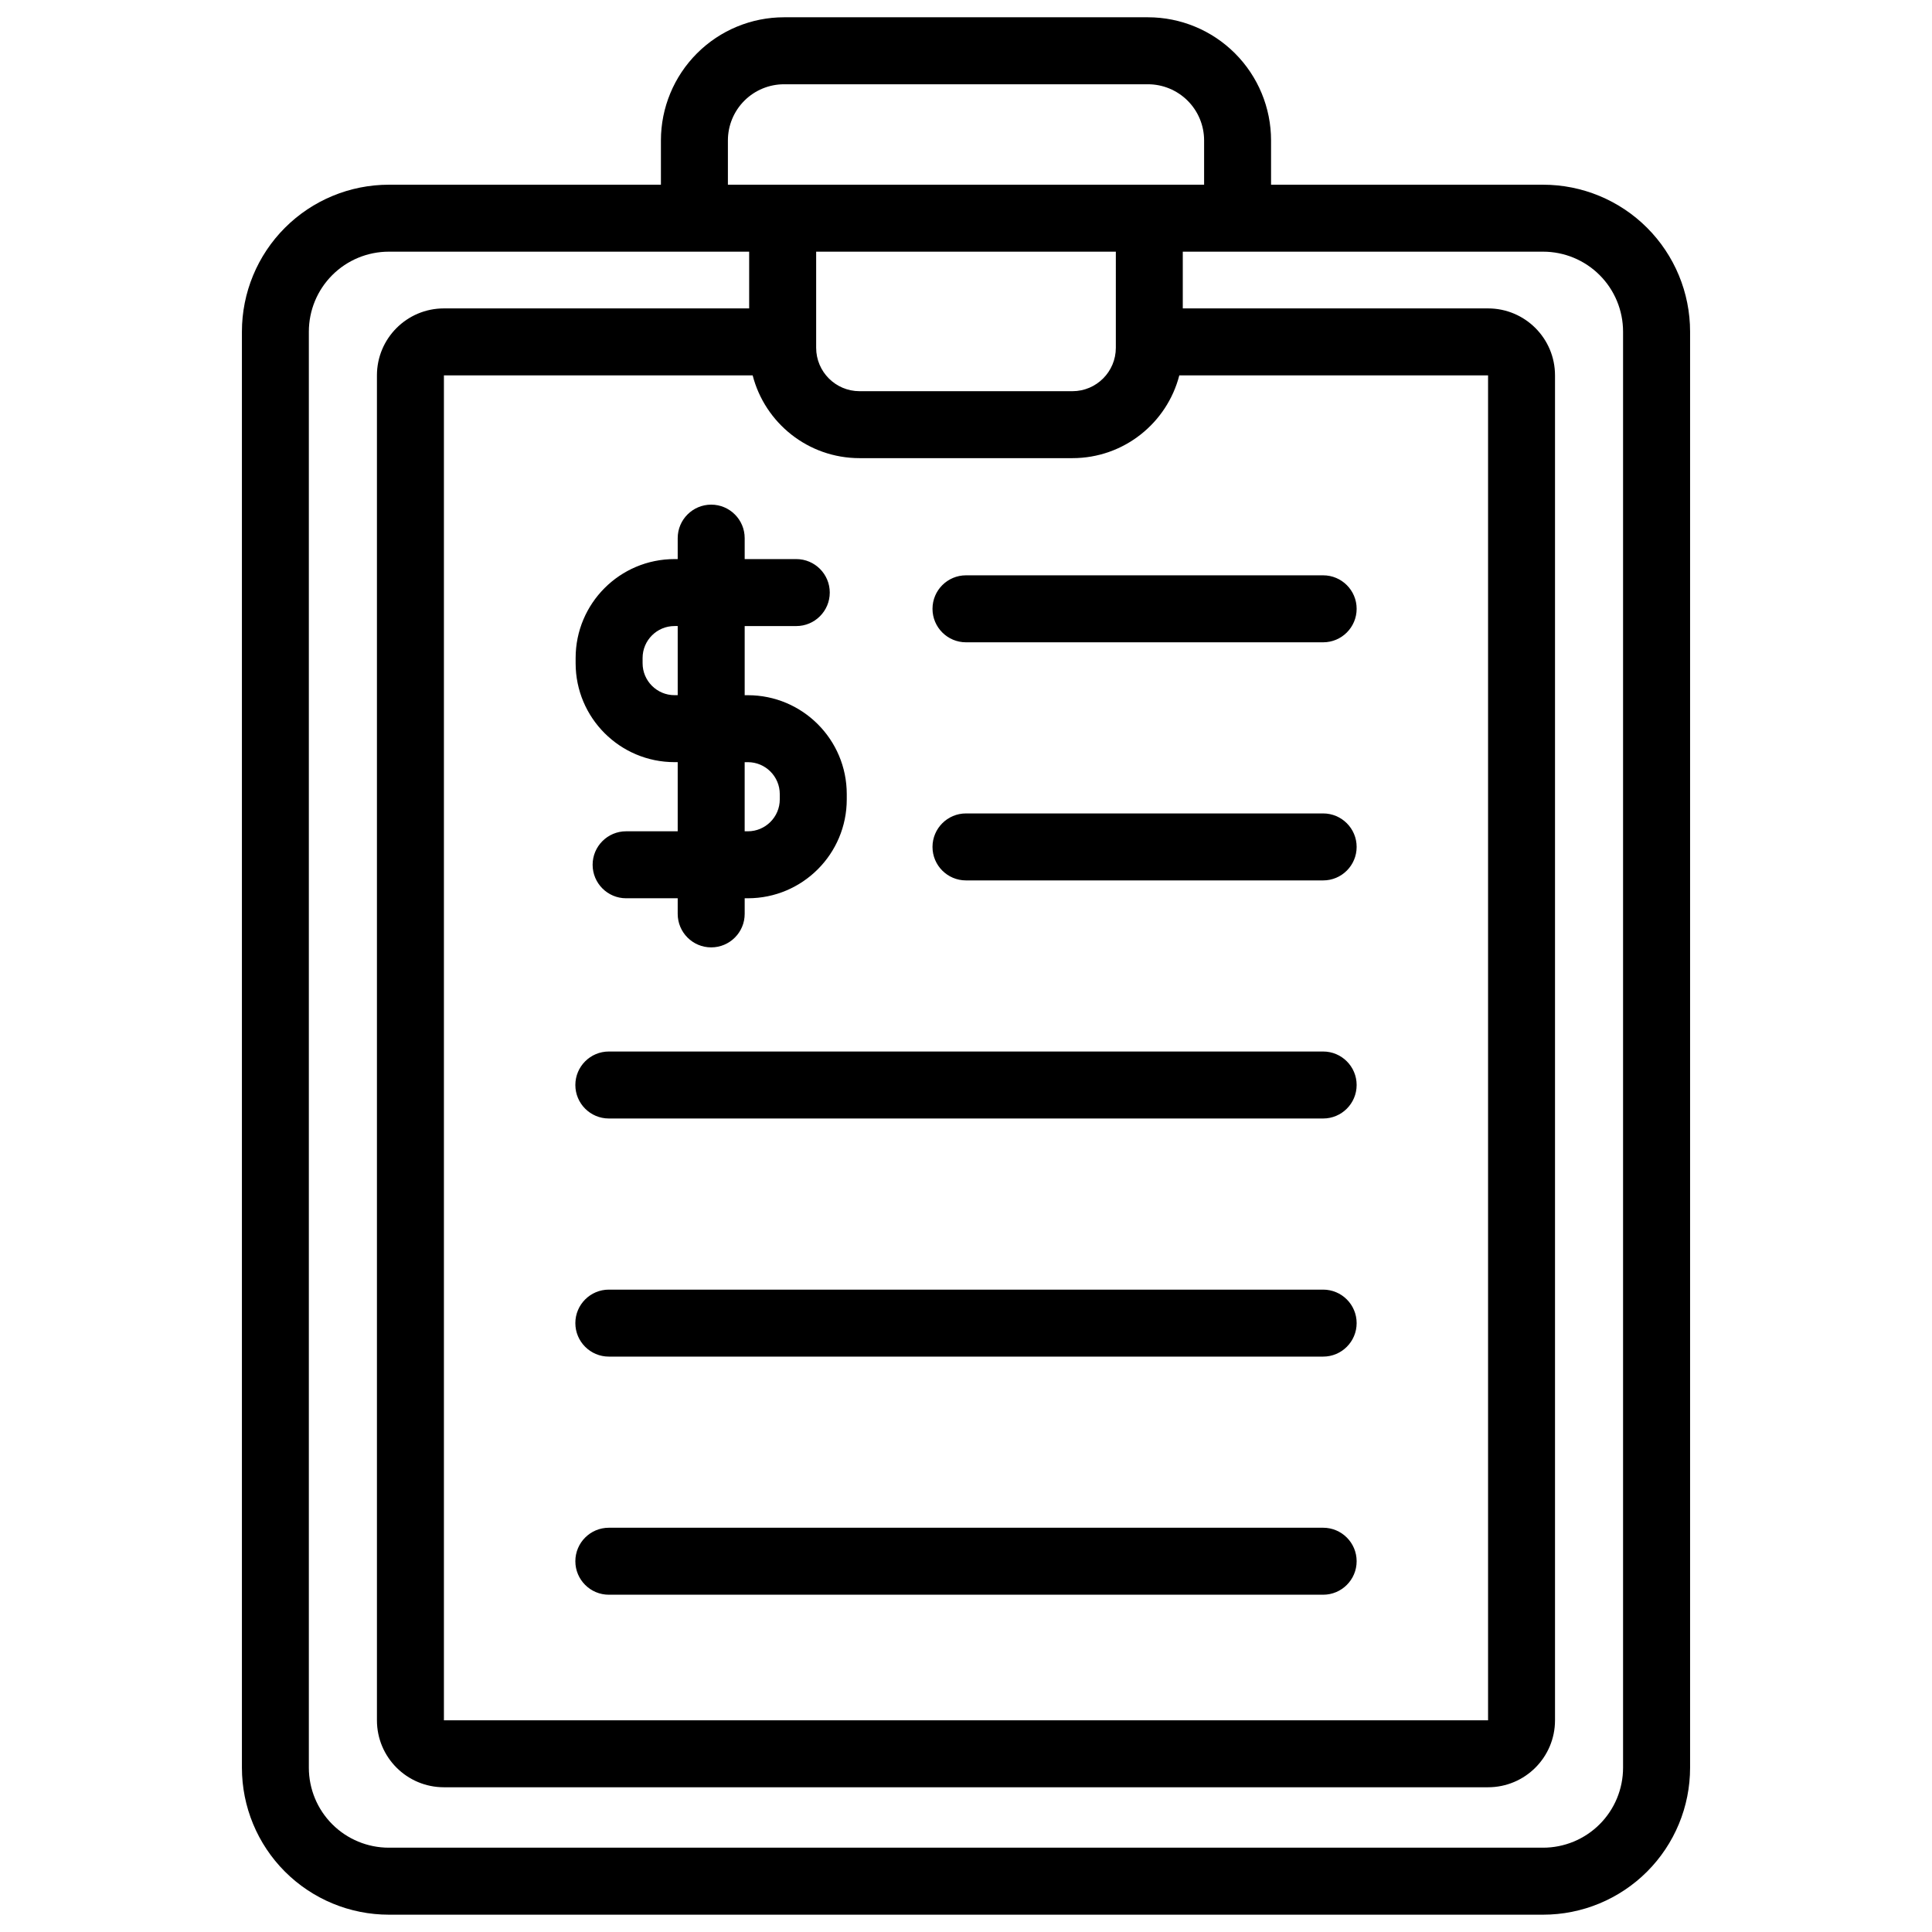 <?xml version="1.0" encoding="UTF-8"?>
<!-- Uploaded to: ICON Repo, www.iconrepo.com, Generator: ICON Repo Mixer Tools -->
<svg width="800px" height="800px" version="1.1" viewBox="144 144 512 512" xmlns="http://www.w3.org/2000/svg">
 <defs>
  <clipPath id="a">
   <path d="m208 148.09h384v503.81h-384z"/>
  </clipPath>
 </defs>
 <g clip-path="url(#a)">
  <path d="m319.15 192.95v-11.738c0-8.652 3.438-16.953 9.559-23.074 6.121-6.121 14.418-9.559 23.07-9.559h96.434c8.652 0 16.953 3.438 23.07 9.559 6.121 6.121 9.559 14.418 9.559 23.074v11.738h72.102c10.328 0 20.234 4.102 27.539 11.406s11.406 17.211 11.406 27.539v380.57c0 10.328-4.102 20.234-11.406 27.539-7.305 7.305-17.211 11.406-27.539 11.406h-305.89c-10.328 0-20.234-4.102-27.539-11.406-7.305-7.305-11.406-17.211-11.406-27.539v-380.57c0-10.328 4.102-20.234 11.406-27.539 7.305-7.305 17.211-11.406 27.539-11.406zm138.3 17.746v15.035h80.898c9.801 0 17.746 7.945 17.746 17.746v356.42c0 9.801-7.945 17.746-17.746 17.746h-276.71c-9.801 0-17.746-7.945-17.746-17.746v-356.42c0-9.801 7.945-17.746 17.746-17.746h80.898v-15.035h-95.492c-5.621 0-11.016 2.234-14.988 6.207-3.977 3.977-6.207 9.367-6.207 14.988v380.57c0 5.621 2.234 11.016 6.207 14.988 3.977 3.977 9.367 6.207 14.988 6.207h305.89c5.621 0 11.016-2.234 14.988-6.207 3.977-3.977 6.207-9.367 6.207-14.988v-380.57c0-5.621-2.234-11.016-6.207-14.988-3.977-3.977-9.367-6.207-14.988-6.207zm-0.922 32.781c-3.25 12.617-14.703 21.938-28.332 21.938h-56.402c-13.629 0-25.082-9.32-28.332-21.938h-81.82v356.42h276.71v-356.42zm-151.18 323.14h189.3c4.898 0 8.875-3.977 8.875-8.875 0-4.898-3.977-8.875-8.875-8.875h-189.3c-4.898 0-8.875 3.977-8.875 8.875 0 4.898 3.977 8.875 8.875 8.875zm0-63.102h189.3c4.898 0 8.875-3.977 8.875-8.875 0-4.898-3.977-8.875-8.875-8.875h-189.3c-4.898 0-8.875 3.977-8.875 8.875 0 4.898 3.977 8.875 8.875 8.875zm0-63.102h189.3c4.898 0 8.875-3.977 8.875-8.875 0-4.898-3.977-8.875-8.875-8.875h-189.3c-4.898 0-8.875 3.977-8.875 8.875 0 4.898 3.977 8.875 8.875 8.875zm18.25-148.25v-5.551c0-4.898 3.977-8.875 8.875-8.875 4.898 0 8.875 3.977 8.875 8.875v5.551h13.672c4.898 0 8.875 3.977 8.875 8.875 0 4.898-3.977 8.875-8.875 8.875h-13.672v18.324h0.836c14.48 0 26.215 11.738 26.215 26.215v1.383c0 14.48-11.738 26.215-26.215 26.215h-0.836v4.141c0 4.898-3.977 8.875-8.875 8.875-4.898 0-8.875-3.977-8.875-8.875v-4.141h-13.672c-4.898 0-8.875-3.977-8.875-8.875 0-4.898 3.977-8.875 8.875-8.875h13.672v-18.324h-0.836c-14.48 0-26.215-11.738-26.215-26.215v-1.383c0-14.48 11.738-26.215 26.215-26.215zm76.398 85.156h94.652c4.898 0 8.875-3.977 8.875-8.875 0-4.898-3.977-8.875-8.875-8.875h-94.652c-4.898 0-8.875 3.977-8.875 8.875 0 4.898 3.977 8.875 8.875 8.875zm-58.652-31.34v18.324h0.836c4.676 0 8.469-3.793 8.469-8.469v-1.383c0-4.676-3.793-8.469-8.469-8.469h-0.836zm-17.746-36.07h-0.836c-4.676 0-8.469 3.793-8.469 8.469v1.383c0 4.676 3.793 8.469 8.469 8.469h0.836v-18.324zm76.398 4.309h94.652c4.898 0 8.875-3.977 8.875-8.875s-3.977-8.875-8.875-8.875h-94.652c-4.898 0-8.875 3.977-8.875 8.875s3.977 8.875 8.875 8.875zm39.711-103.52h-79.418v25.465c0 6.356 5.152 11.508 11.508 11.508h56.402c6.356 0 11.508-5.152 11.508-11.508zm23.391-17.746v-11.738c0-3.945-1.566-7.734-4.359-10.523-2.793-2.793-6.578-4.359-10.523-4.359h-96.434c-3.945 0-7.731 1.566-10.523 4.359-2.793 2.793-4.359 6.578-4.359 10.523v11.738z" fill-rule="evenodd"/>
 </g>
</svg>